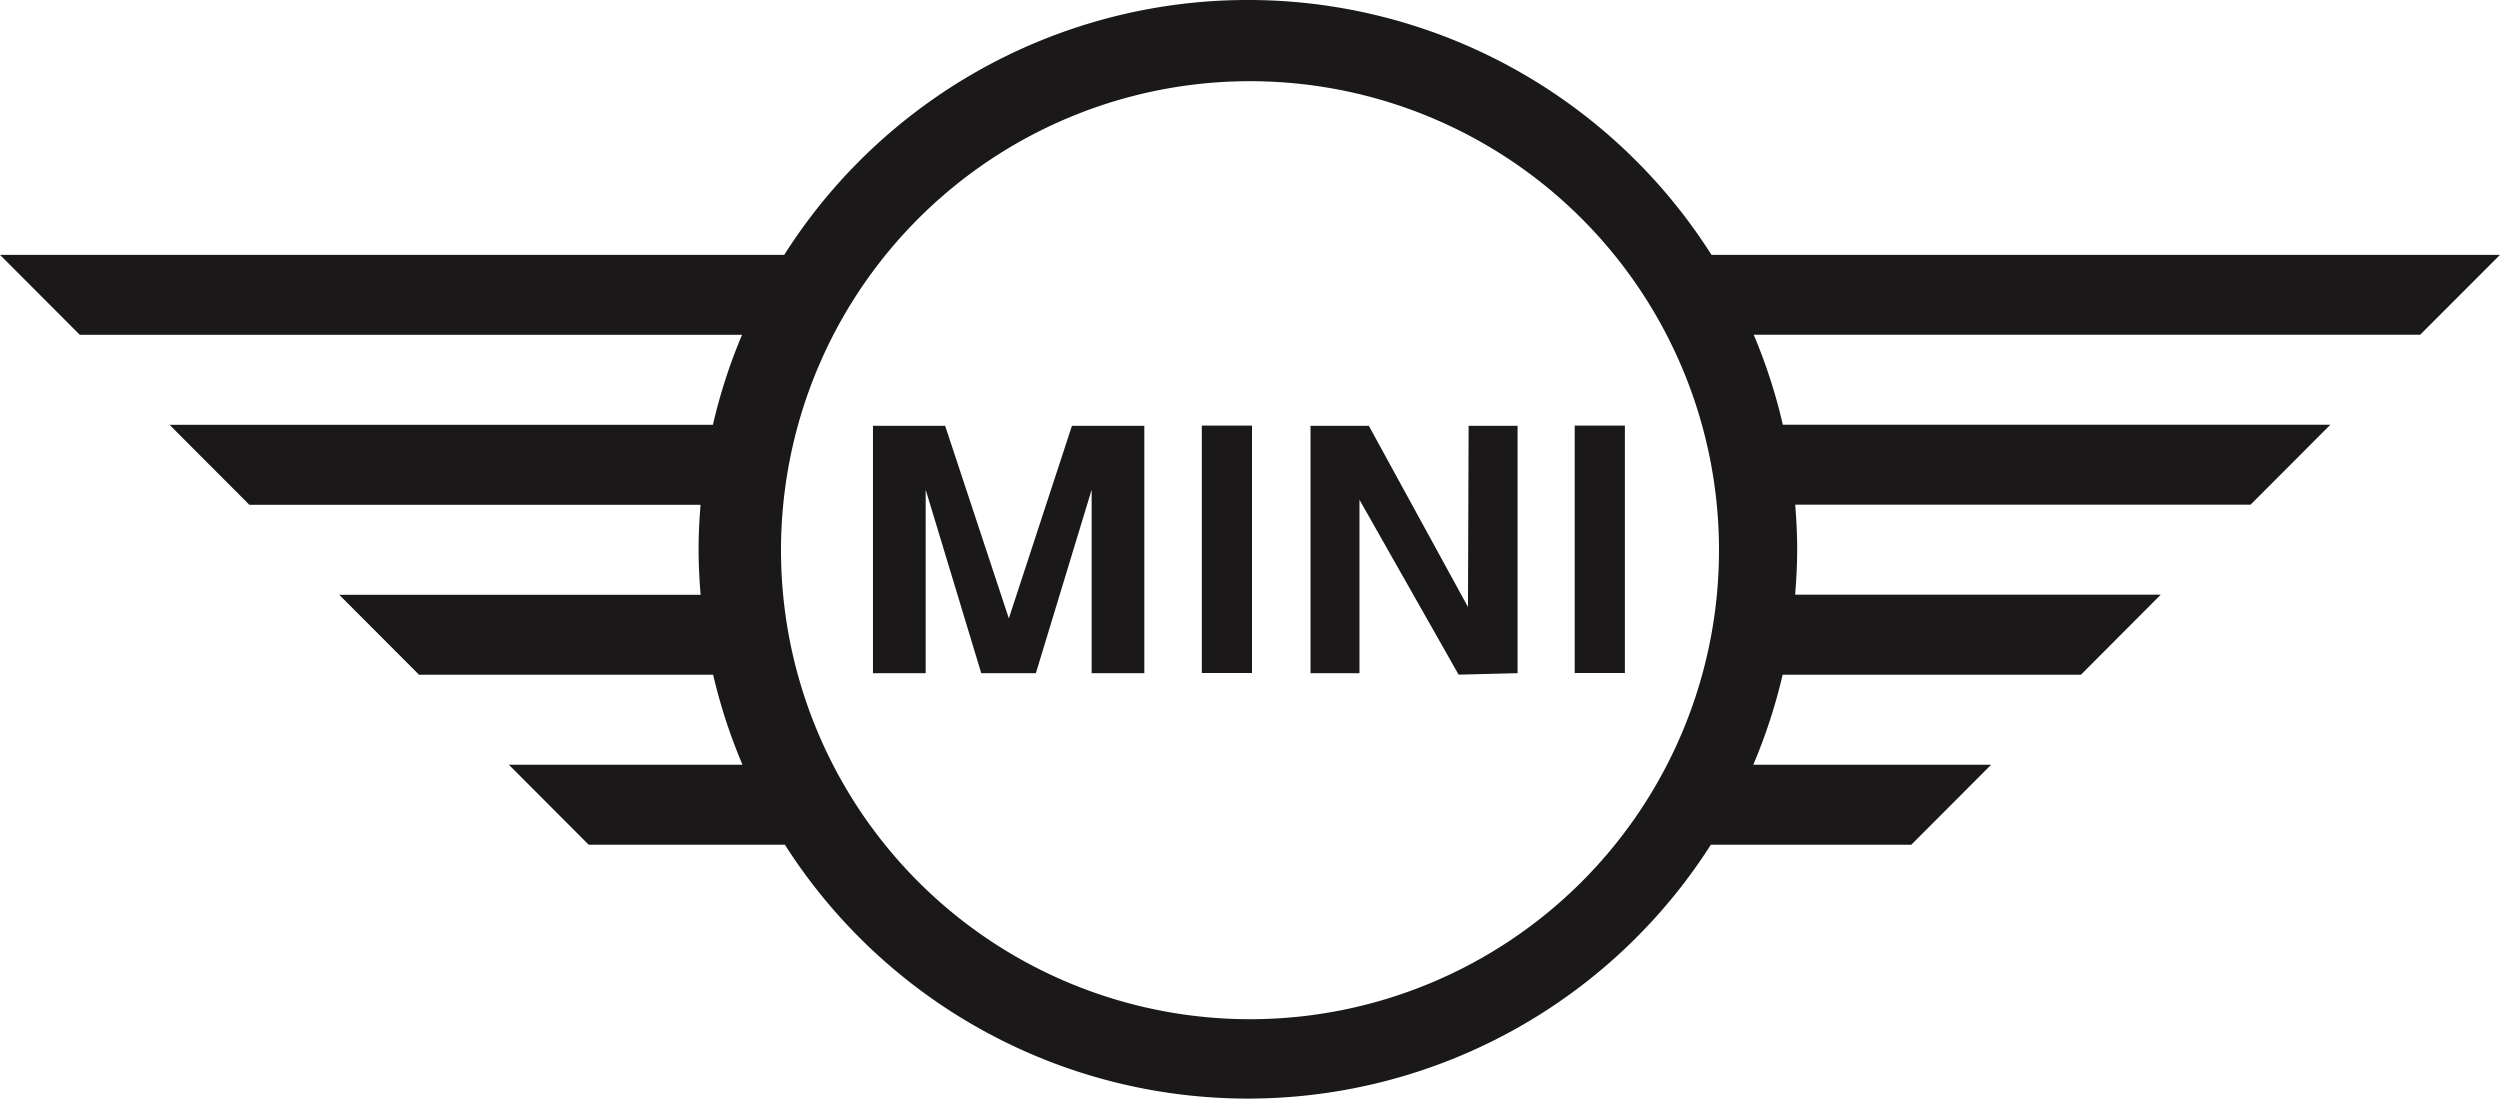<svg id="Group_1720" data-name="Group 1720" xmlns="http://www.w3.org/2000/svg" xmlns:xlink="http://www.w3.org/1999/xlink" width="104.68" height="46" viewBox="0 0 104.68 46">
  <defs>
    <clipPath id="clip-path">
      <rect id="Rectangle_237" data-name="Rectangle 237" width="104.68" height="46" fill="none"/>
    </clipPath>
  </defs>
  <g id="Group_1719" data-name="Group 1719" clip-path="url(#clip-path)">
    <path id="Path_313" data-name="Path 313" d="M104.68,10.67H71.663a22.992,22.992,0,0,0-38.825,0H0l3.341,3.348h27.73a22.858,22.858,0,0,0-1.22,3.769H7.1l3.341,3.348H29.333c-.049.616-.082,1.236-.082,1.864s.033,1.276.085,1.905H14.205l3.341,3.348H29.861a22.857,22.857,0,0,0,1.229,3.769H21.308l3.341,3.348h8.216a22.992,22.992,0,0,0,38.772,0h8.394l3.341-3.348H73.413a22.827,22.827,0,0,0,1.229-3.769H87.133L90.475,24.9H75.166c.052-.629.085-1.263.085-1.905s-.032-1.249-.082-1.864H94.236l3.341-3.348H74.651a22.83,22.83,0,0,0-1.22-3.769h27.908ZM52.34,42.675A19.638,19.638,0,1,1,71.978,23.037,19.638,19.638,0,0,1,52.34,42.675" transform="translate(0 0.001)" fill="#1a1818"/>
    <path id="Path_314" data-name="Path 314" d="M125.745,66.62l-2.667-8.064h-3.022v10.36h2.207V61.233l2.327,7.682h2.287l2.335-7.682v7.682h2.206V58.555h-3.03Z" transform="translate(-83.503 -40.727)" fill="#1a1818"/>
    <path id="Path_315" data-name="Path 315" d="M186.821,66.143l-4.152-7.588h-2.441v10.36h2.05V61.653l4.151,7.323,2.469-.062V58.555h-2.05Z" transform="translate(-125.354 -40.727)" fill="#1a1818"/>
    <rect id="Rectangle_235" data-name="Rectangle 235" width="2.101" height="10.36" transform="translate(50.323 17.82)" fill="#1a1818"/>
    <rect id="Rectangle_236" data-name="Rectangle 236" width="2.101" height="10.36" transform="translate(65.936 17.82)" fill="#1a1818"/>
  </g>
</svg>
